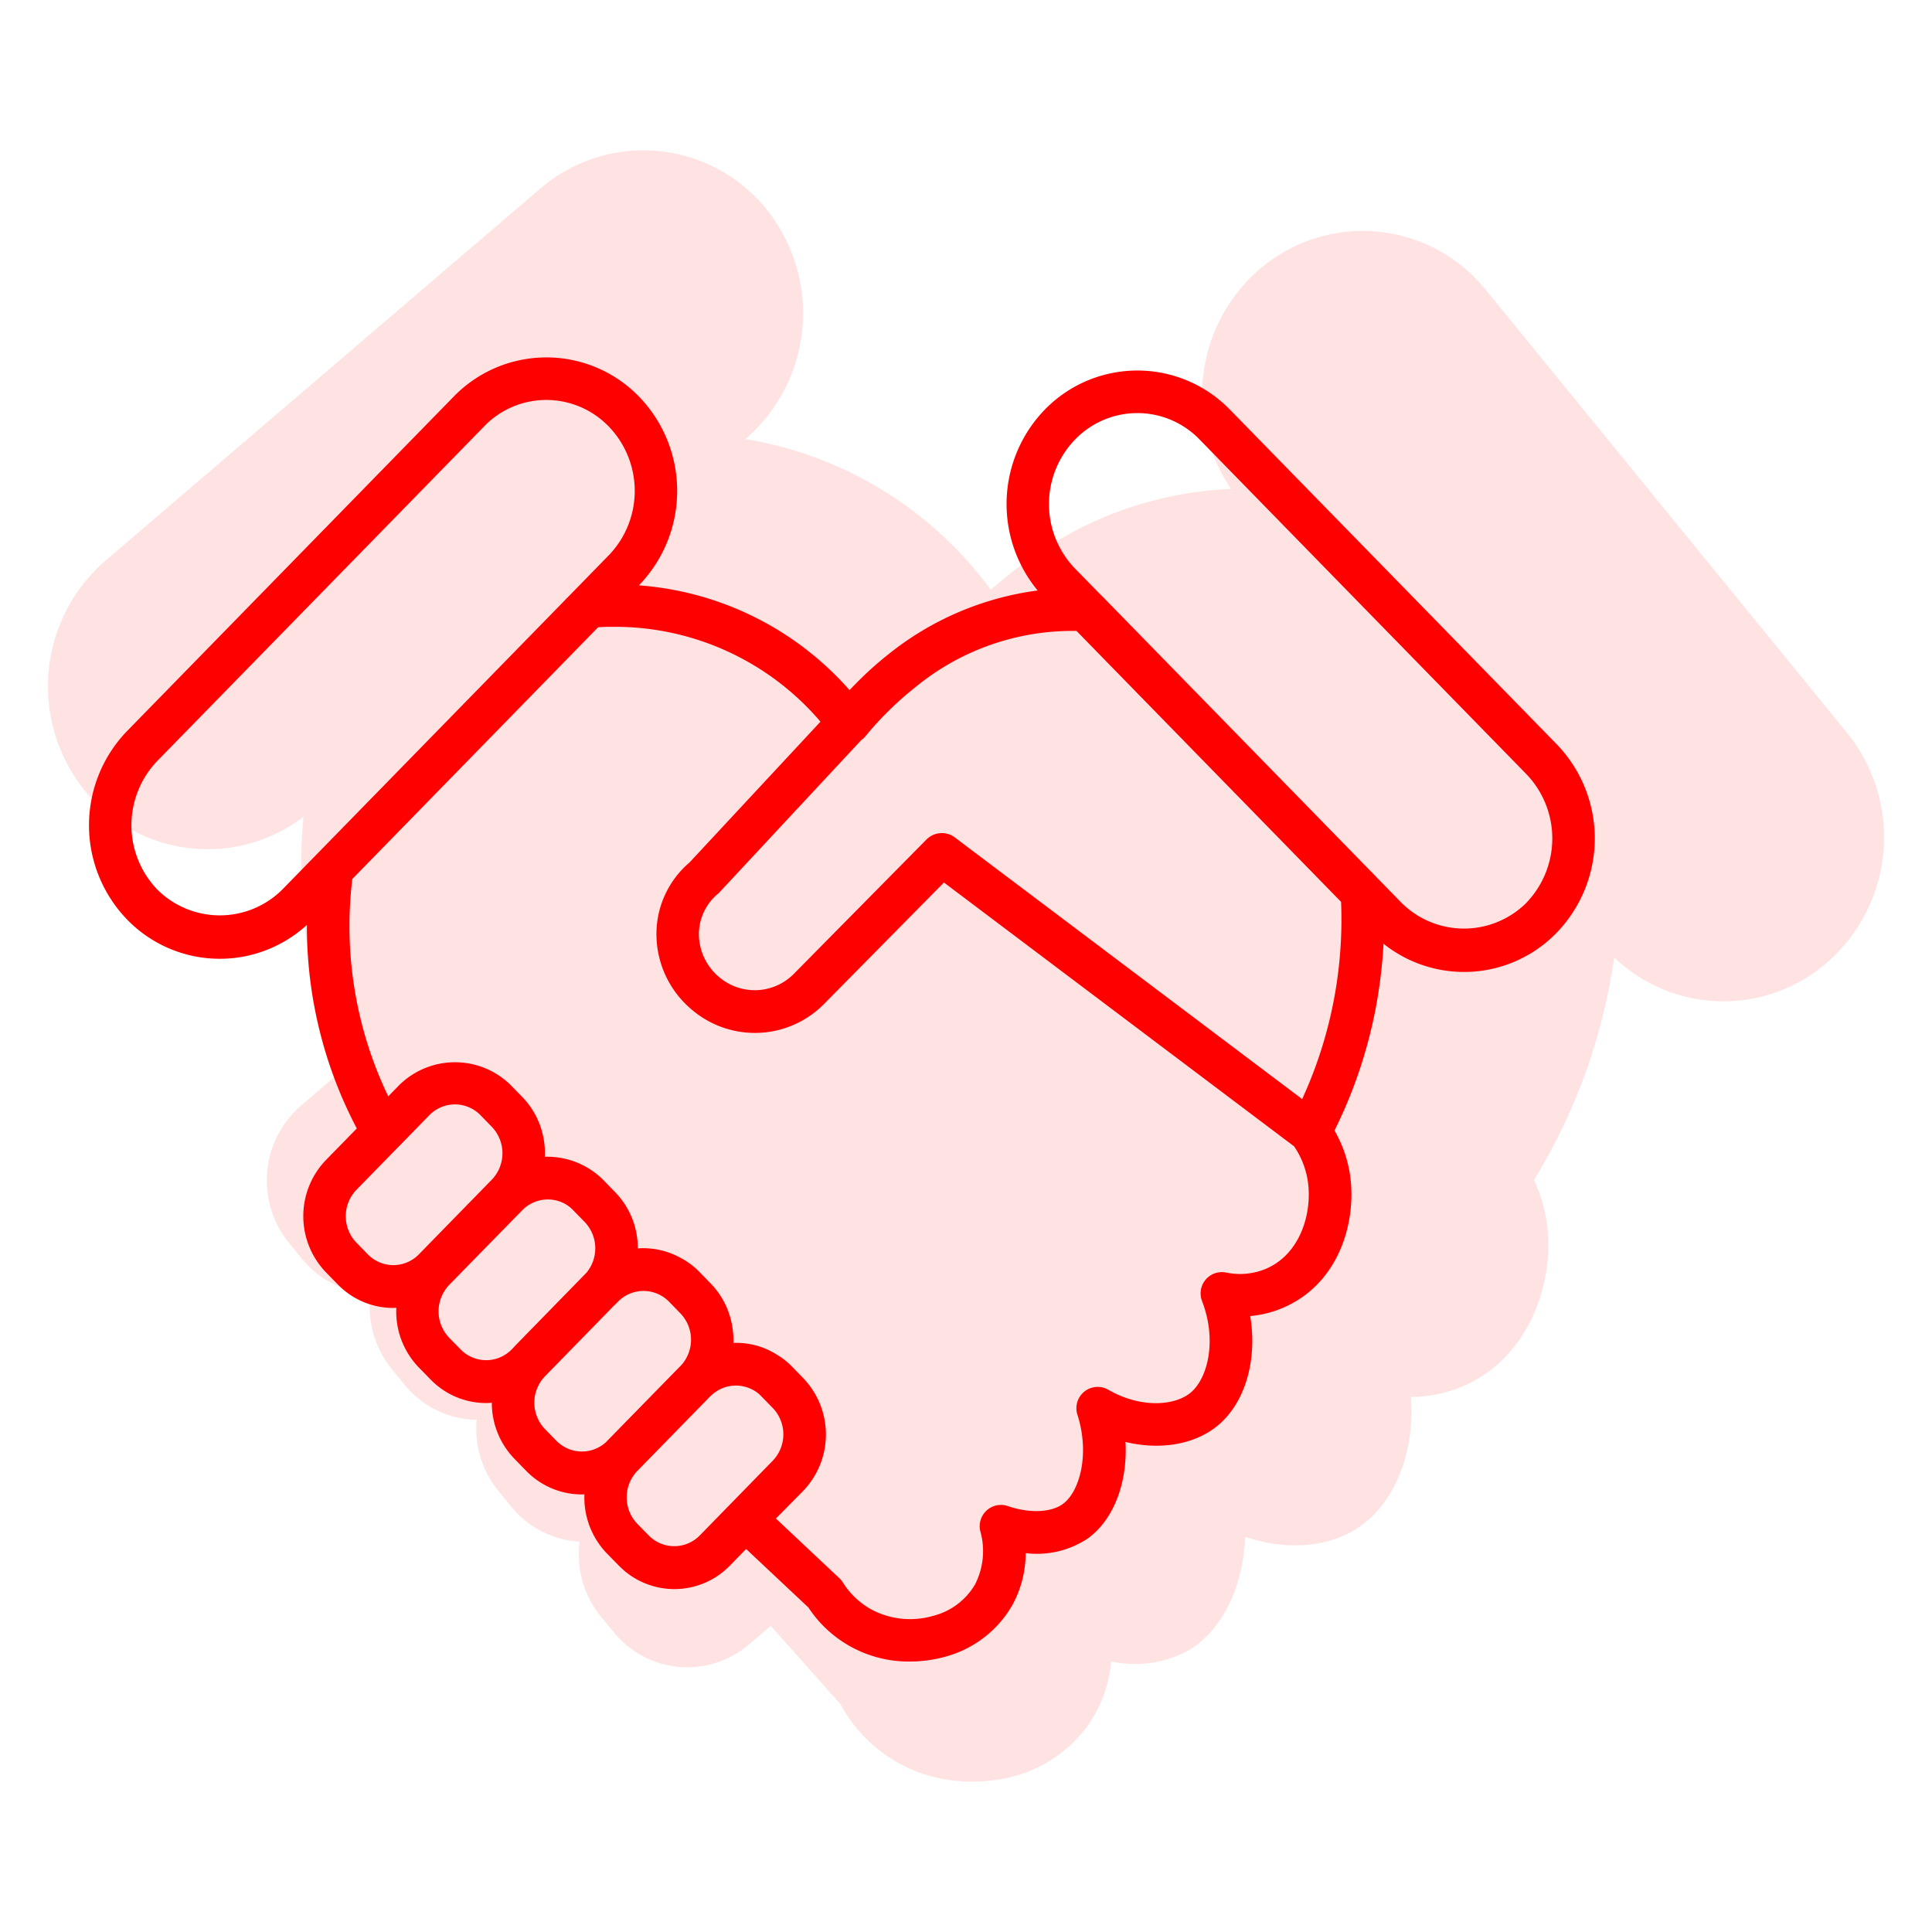 <svg xmlns="http://www.w3.org/2000/svg" viewBox="0 0 280 280"><g id="katman_2" data-name="katman 2"><g id="katman_1-2" data-name="katman 1"><rect width="280" height="280" fill="none"/><path d="M267.72,106.245l-52.415-64.27a22.91,22.91,0,0,0-32.779-2.94,24.081,24.081,0,0,0-4.1,31.82,53.437,53.437,0,0,0-27.45,8.954q-1.8,1.177-3.607,2.563c-.107.081-.213.163-.319.245q-.609.472-1.22.972c-.222.18-.444.359-.665.543-.039.033-.078.063-.118.1l-.119.107c-.446.376-.892.751-1.331,1.142a55.157,55.157,0,0,0-35.566-21.848l.04-.034a24.068,24.068,0,0,0,2.987-33.307,22.911,22.911,0,0,0-32.78-2.94L15.267,81.266a24.068,24.068,0,0,0-2.987,33.307,22.9,22.9,0,0,0,31.7,3.806,76.919,76.919,0,0,0,5.594,36.766l-5.945,5.083a14.35,14.35,0,0,0-1.781,19.861l1.889,2.317a13.685,13.685,0,0,0,9.451,5.041c.176.016.351.012.528.021a14.256,14.256,0,0,0,3.037,10.911l1.878,2.3a13.7,13.7,0,0,0,9.451,5.042c.336.03.669.033,1,.039a14.248,14.248,0,0,0,3.113,10.27l1.89,2.317a13.707,13.707,0,0,0,9.45,5.041c.156.014.309.01.464.018a14.254,14.254,0,0,0,3.048,10.832l1.891,2.3a13.734,13.734,0,0,0,19.647,1.762l3.123-2.67,10.081,11.331a21.294,21.294,0,0,0,17.088,11.158h0a23.773,23.773,0,0,0,6.265-.284,19.583,19.583,0,0,0,12.722-8.055,19.273,19.273,0,0,0,3.181-8.986,16.287,16.287,0,0,0,11.235-1.62c4.925-2.943,7.921-9.306,8.17-16.445,5.982,2.026,12.2,1.586,16.6-1.467,5.253-3.647,8.026-11.04,7.435-18.811a19.139,19.139,0,0,0,6.063-.984c10.169-3.4,14.289-13.977,13.817-22.382a22.55,22.55,0,0,0-2.041-8.09,84.26,84.26,0,0,0,7.782-16.418l.053-.15q.321-.931.62-1.872c.035-.108.07-.217.1-.325q.268-.857.518-1.719c.045-.156.092-.311.137-.467.151-.533.3-1.068.437-1.6.05-.193.1-.386.152-.579.132-.513.255-1.028.377-1.545.05-.212.1-.423.151-.635.119-.522.23-1.047.34-1.573.042-.205.089-.409.13-.616.127-.631.246-1.267.36-1.9.017-.1.036-.189.053-.285q.195-1.118.366-2.248c.015-.1.026-.2.04-.3a22.884,22.884,0,0,0,30.786.793A24.068,24.068,0,0,0,267.72,106.245Z" fill="red" opacity="0.11"/><path d="M225.6,107.851,178.275,59.393a18.711,18.711,0,0,0-26.88,0,19.668,19.668,0,0,0-1.011,26.183,43.656,43.656,0,0,0-21.676,9.286q-1.381,1.091-2.748,2.349l-.241.223c-.307.285-.614.579-.922.879-.167.163-.335.325-.5.49-.029.03-.059.057-.089.087l-.089.1c-.335.338-.671.676-1,1.026A45.047,45.047,0,0,0,92.593,84.834l.03-.031a19.658,19.658,0,0,0,0-27.312,18.713,18.713,0,0,0-26.88,0L18.416,105.949a19.656,19.656,0,0,0,0,27.312,18.7,18.7,0,0,0,26.063.784,62.812,62.812,0,0,0,7.233,29.5l-4.466,4.569a11.722,11.722,0,0,0,0,16.286l1.706,1.747a11.176,11.176,0,0,0,8.056,3.411c.145,0,.287-.016.431-.021a11.643,11.643,0,0,0,3.267,8.654l1.7,1.737a11.191,11.191,0,0,0,8.055,3.411c.276,0,.547-.021.819-.041a11.634,11.634,0,0,0,3.282,8.127l1.706,1.747a11.2,11.2,0,0,0,8.056,3.412c.127,0,.252-.015.378-.019a11.644,11.644,0,0,0,3.27,8.588l1.706,1.737a11.216,11.216,0,0,0,16.112,0l2.345-2.4,9.028,8.483a17.389,17.389,0,0,0,14.714,7.829h0a19.433,19.433,0,0,0,5.076-.689,15.994,15.994,0,0,0,9.761-7.48,15.727,15.727,0,0,0,1.932-7.542,13.3,13.3,0,0,0,9.022-2.138c3.791-2.753,5.764-8.148,5.446-13.974,5.014,1.212,10.039.4,13.4-2.4,4.007-3.35,5.723-9.567,4.675-15.845a15.61,15.61,0,0,0,4.86-1.243c8.025-3.5,10.6-12.412,9.607-19.215a18.417,18.417,0,0,0-2.25-6.432,68.859,68.859,0,0,0,5.133-13.923l.031-.126q.193-.782.369-1.568l.06-.273q.156-.715.3-1.435c.026-.13.052-.261.077-.391q.126-.666.239-1.337c.027-.16.056-.321.082-.482.069-.427.132-.855.194-1.284.025-.177.052-.352.076-.528.059-.433.111-.869.162-1.3.019-.17.042-.34.061-.511.057-.522.107-1.048.153-1.575.007-.079.016-.157.023-.235q.078-.924.134-1.856c0-.083.006-.166.01-.249a18.688,18.688,0,0,0,25.1-1.6A19.656,19.656,0,0,0,225.6,107.851Zm-91.3,13.788-19.173,19.42a7.958,7.958,0,0,1-10.872.575,8.183,8.183,0,0,1-2.969-6.216,7.688,7.688,0,0,1,2.887-5.99l20.631-22.15a2.954,2.954,0,0,0,.586-.527,47.216,47.216,0,0,1,7.141-7.049,35.844,35.844,0,0,1,23.489-8.261l38.339,39.264c.082,1.959.071,3.947-.041,5.926a62.262,62.262,0,0,1-5.6,22.657l-50.36-37.936a3.1,3.1,0,0,0-1.85-.616h0A3.172,3.172,0,0,0,134.3,121.639ZM22.824,128.946a13.452,13.452,0,0,1,0-18.691L70.151,61.808a12.489,12.489,0,0,1,9.032-3.843h0A12.6,12.6,0,0,1,88.215,61.8a13.452,13.452,0,0,1,0,18.691L40.888,128.946A12.838,12.838,0,0,1,22.824,128.946Zm30.536,52.9-1.7-1.747a5.516,5.516,0,0,1,0-7.666l6-6.142c.023-.022.048-.041.07-.063l4.551-4.665a5.179,5.179,0,0,1,7.3,0L71.27,163.3a5.53,5.53,0,0,1,0,7.676L60.656,181.843A5.17,5.17,0,0,1,53.36,181.843Zm13.45,13.778-1.7-1.736a5.53,5.53,0,0,1,0-7.676l4.271-4.374.015-.013,6.351-6.483a5.186,5.186,0,0,1,5.595-1.13,4.917,4.917,0,0,1,1.678,1.129l1.706,1.747a5.515,5.515,0,0,1,.256,7.375L74.558,195.139c-.057.059-.105.124-.161.183l-.292.3A5.168,5.168,0,0,1,66.81,195.621Zm13.883,13.245-1.706-1.747a5.516,5.516,0,0,1,0-7.665l10.059-10.3c.036-.033.078-.059.113-.095l.011-.01.442-.452a5.177,5.177,0,0,1,7.3,0l1.7,1.746a5.513,5.513,0,0,1,.069,7.565c-.028.028-.06.052-.088.081L87.968,208.857c-.028.029-.051.062-.08.091A5.174,5.174,0,0,1,80.693,208.866Zm13.379,13.718-1.7-1.737a5.528,5.528,0,0,1,0-7.676L102.9,202.4c.035-.033.075-.057.109-.092a5.186,5.186,0,0,1,6.894-.357,4.838,4.838,0,0,1,.372.346l1.706,1.747a5.518,5.518,0,0,1,0,7.666l-10.615,10.871A5.179,5.179,0,0,1,94.072,222.584Zm89.5-38.747a9.769,9.769,0,0,1-5.877.586,3.083,3.083,0,0,0-3.484,4.14c2.179,5.631.863,11.169-1.664,13.276-2.209,1.85-7.142,2.333-11.93-.432a3.084,3.084,0,0,0-4.47,3.617c1.83,5.713.329,11.169-2.116,12.947-1.726,1.243-4.85,1.367-7.953.3a3.083,3.083,0,0,0-4,3.658,10.607,10.607,0,0,1-.771,7.706,9.828,9.828,0,0,1-6.062,4.542,11.972,11.972,0,0,1-9.043-.966,11.452,11.452,0,0,1-4.058-3.884,3.09,3.09,0,0,0-.494-.6l-9.2-8.651.133-.137,3.832-3.884a11.789,11.789,0,0,0,0-16.324l-1.7-1.747a10.636,10.636,0,0,0-2.195-1.7,10.891,10.891,0,0,0-6.222-1.661,11.807,11.807,0,0,0-.055-1.492c-.008-.086-.019-.171-.029-.256-.03-.262-.063-.522-.11-.782-.03-.173-.071-.344-.109-.516s-.078-.353-.126-.527c-.071-.261-.157-.517-.246-.773-.031-.088-.057-.178-.091-.265a11.463,11.463,0,0,0-2.532-4l-1.706-1.747a10.685,10.685,0,0,0-2.8-2.044,11.185,11.185,0,0,0-6.059-1.3,11.617,11.617,0,0,0-3.29-8.155l-1.706-1.747a10.623,10.623,0,0,0-1.8-1.472,11.4,11.4,0,0,0-6.673-1.9c0-.072,0-.143,0-.215.007-.24,0-.479,0-.718-.005-.131-.009-.262-.019-.393-.018-.273-.049-.544-.086-.815-.013-.1-.024-.192-.04-.288-.052-.318-.119-.633-.2-.947-.012-.047-.021-.094-.033-.141a11.535,11.535,0,0,0-2.9-5.154l-1.695-1.737a11.5,11.5,0,0,0-16.112,0l-1.613,1.651a56.974,56.974,0,0,1-5.21-31.5L86.672,90.917c.473-.041.946-.062,1.419-.072h.739a39.12,39.12,0,0,1,30.08,13.746l-18.973,20.4a13.633,13.633,0,0,0-4.8,10.471,14.285,14.285,0,0,0,5.179,10.912,14.079,14.079,0,0,0,19.225-.987L136.805,127.9l50.756,38.245a12.291,12.291,0,0,1,1.977,5.036C190.226,175.873,188.4,181.73,183.568,183.837Zm37.626-52.979a12.836,12.836,0,0,1-18.063,0l-3.486-3.568c-.017-.019-.03-.042-.049-.06l-40.032-41c-.034-.035-.076-.061-.112-.095L155.8,82.4a13.452,13.452,0,0,1,0-18.691,12.537,12.537,0,0,1,18.064,0l47.326,48.459A13.449,13.449,0,0,1,221.194,130.858Z" fill="red"/></g></g></svg>